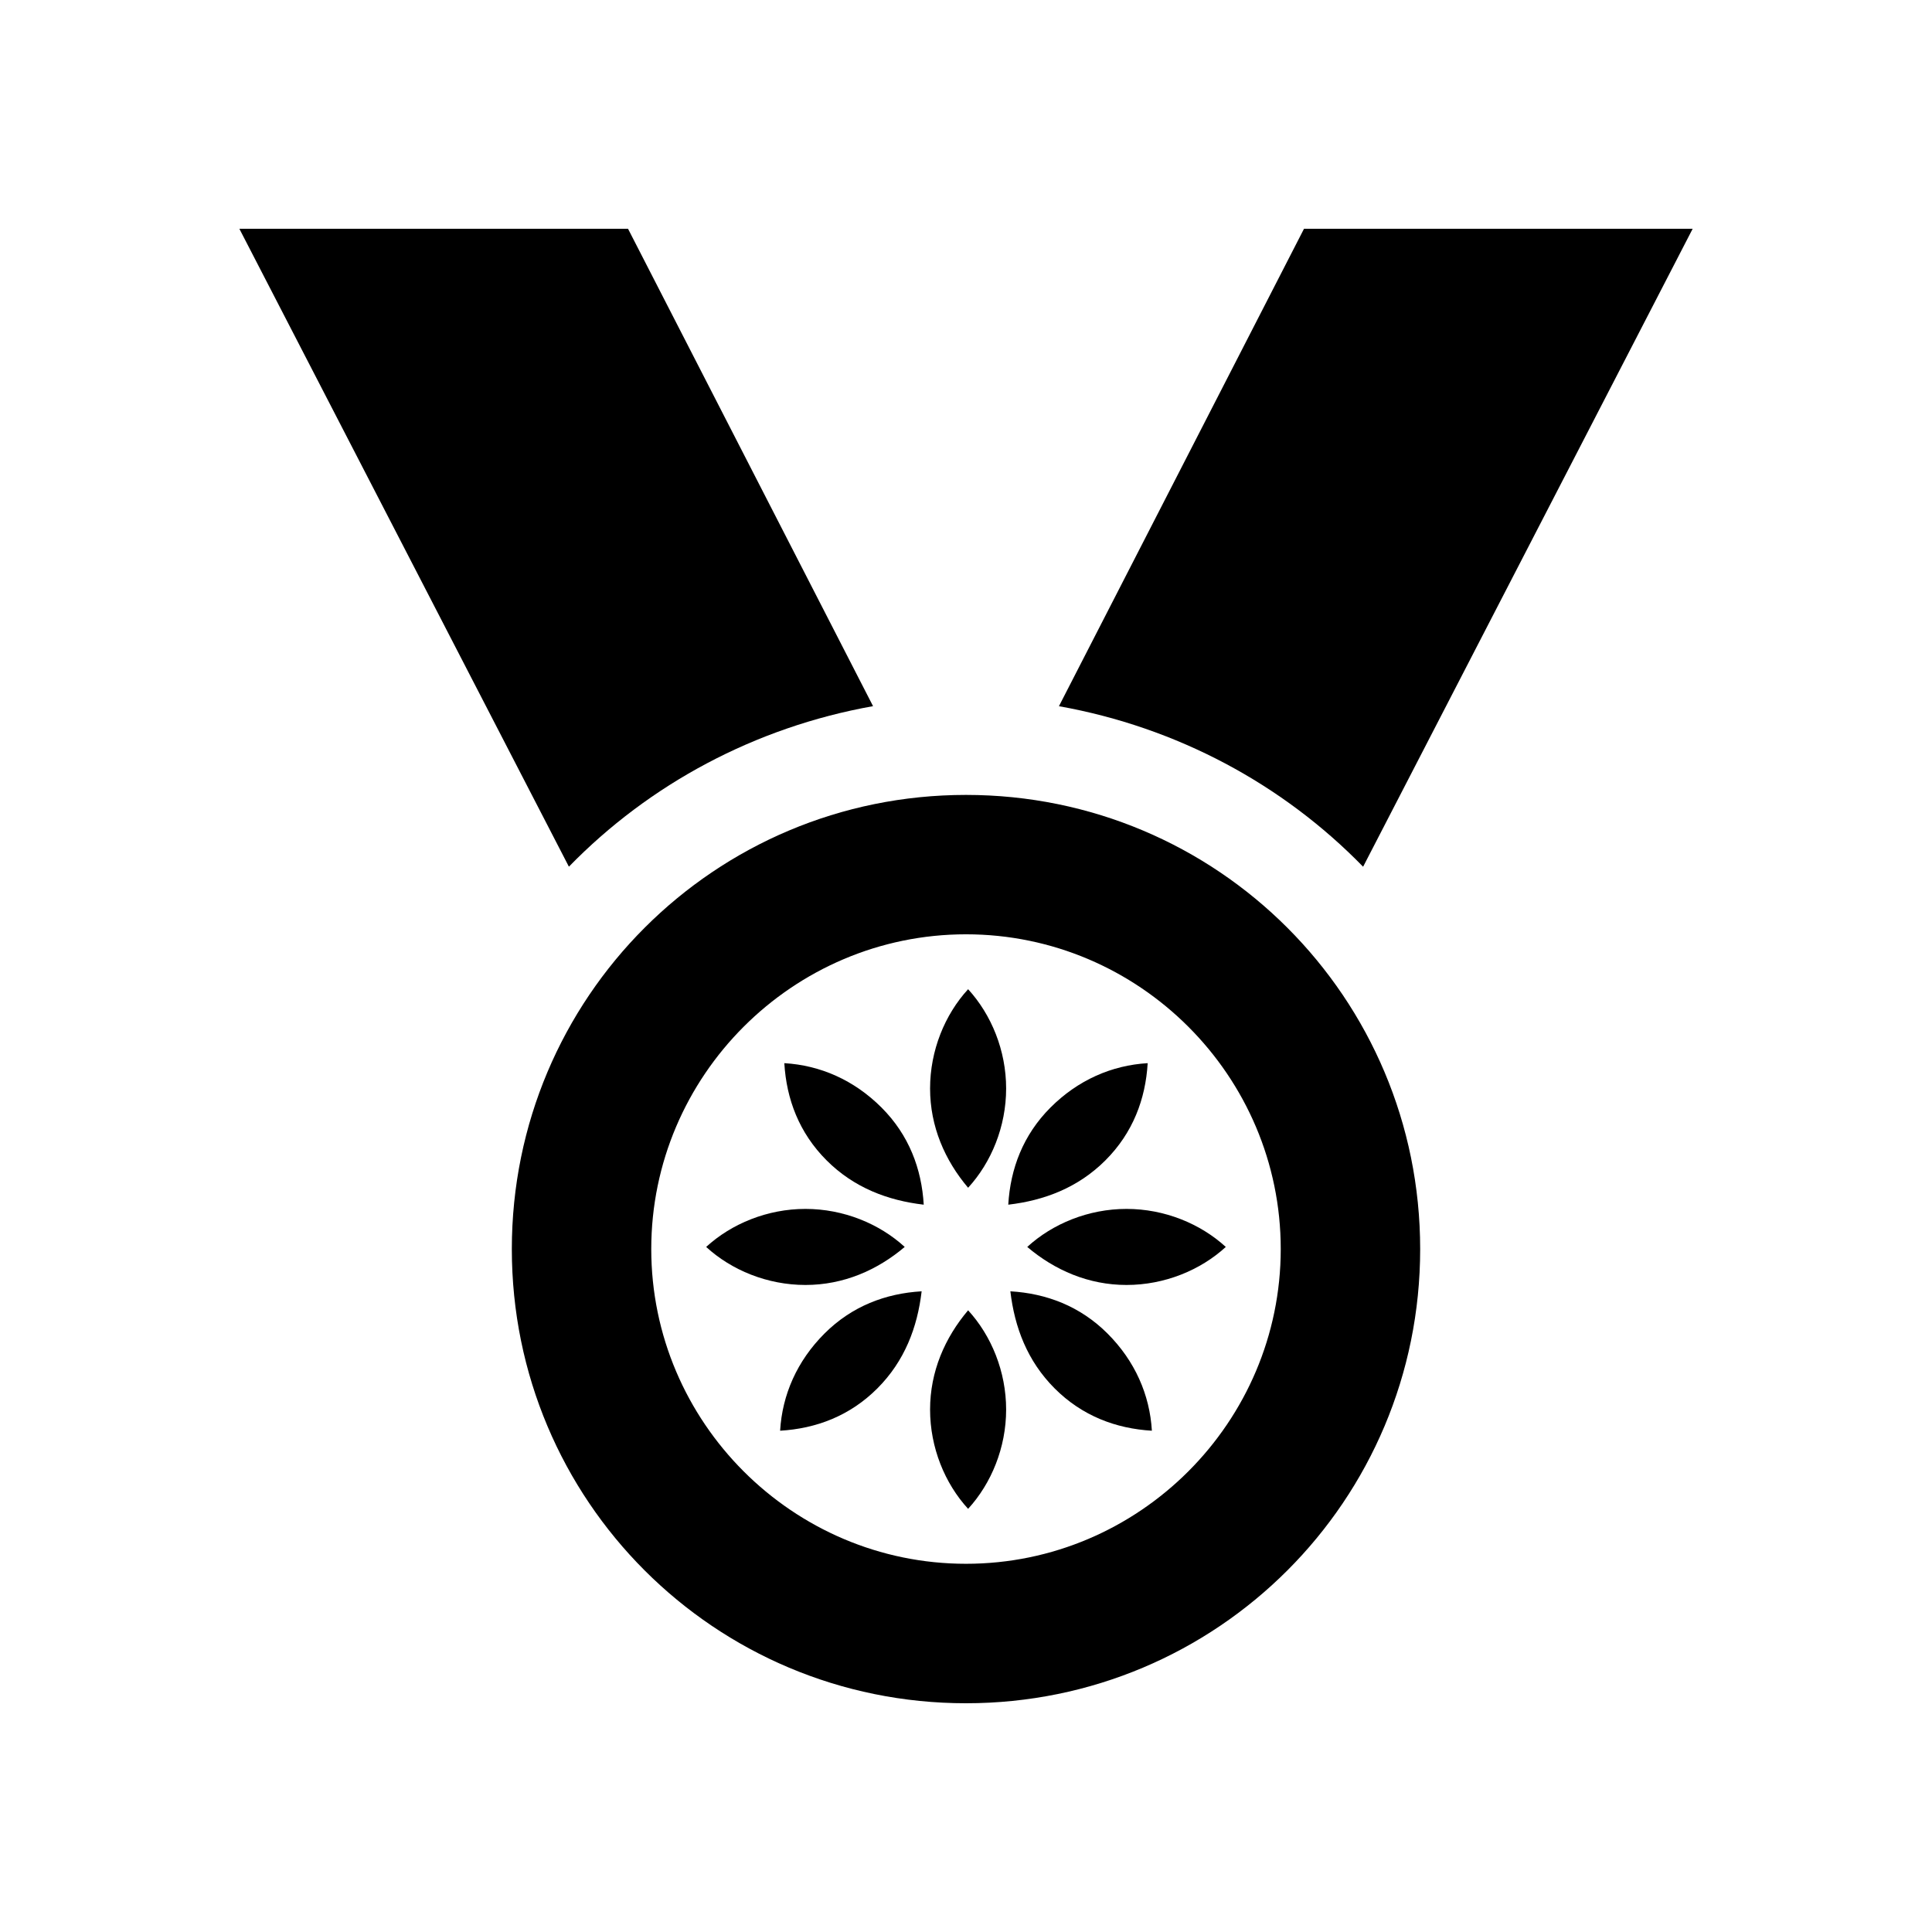 <?xml version="1.0" encoding="UTF-8"?>
<!-- The Best Svg Icon site in the world: iconSvg.co, Visit us! https://iconsvg.co -->
<svg fill="#000000" width="800px" height="800px" version="1.1" viewBox="144 144 512 512" xmlns="http://www.w3.org/2000/svg">
 <g>
  <path d="m505.24 373.69 87.328-169.05h-103l-64.938 126.51c31.348 5.598 59.336 20.711 80.609 42.543z"/>
  <path d="m375.37 331.14-64.934-126.51h-103l87.328 169.05c21.273-21.832 49.262-36.945 80.609-42.543z"/>
  <path d="m400 354.66c-66.613 0-120.36 53.738-120.36 120.36 0 66.613 53.738 120.36 120.36 120.36 66.613 0 120.36-53.738 120.36-120.36-0.004-66.617-53.742-120.36-120.36-120.36zm0 203.76c-45.902 0-83.41-37.504-83.41-83.41 0-45.902 37.504-83.41 83.41-83.41 45.902 0 83.41 37.504 83.41 83.41-0.004 45.906-37.508 83.41-83.41 83.41z"/>
  <path d="m390.48 517.55c0 10.078 3.918 19.594 10.078 26.309 6.156-6.719 10.078-16.234 10.078-26.309 0-10.078-3.918-19.594-10.078-26.309-6.156 7.273-10.078 16.23-10.078 26.309z"/>
  <path d="m390.48 432.46c0-10.078 3.918-19.594 10.078-26.309 6.156 6.719 10.078 16.234 10.078 26.309 0 10.078-3.918 19.594-10.078 26.309-6.156-7.273-10.078-16.23-10.078-26.309z"/>
  <path d="m442.54 484.53c10.078 0 19.594-3.918 26.309-10.078-6.719-6.156-16.234-10.078-26.309-10.078-10.078 0-19.594 3.918-26.309 10.078 7.273 6.16 16.23 10.078 26.309 10.078z"/>
  <path d="m357.45 484.53c-10.078 0-19.594-3.918-26.309-10.078 6.719-6.156 16.234-10.078 26.309-10.078 10.078 0 19.594 3.918 26.309 10.078-7.273 6.16-16.23 10.078-26.309 10.078z"/>
  <path d="m423.51 511.96c7.277 7.277 16.234 10.637 25.75 11.195-0.559-9.516-4.477-18.473-11.754-25.75s-16.234-10.637-25.75-11.195c1.121 9.516 4.477 18.473 11.754 25.75z"/>
  <path d="m363.05 451.5c-7.277-7.277-10.637-16.234-11.195-25.75 9.516 0.559 18.473 4.477 25.75 11.754 7.277 7.277 10.637 16.234 11.195 25.75-9.516-1.117-18.473-4.477-25.75-11.754z"/>
  <path d="m436.95 451.5c7.277-7.277 10.637-16.234 11.195-25.75-9.516 0.559-18.473 4.477-25.75 11.754s-10.637 16.234-11.195 25.75c9.516-1.117 18.473-4.477 25.75-11.754z"/>
  <path d="m376.49 511.96c-7.277 7.277-16.234 10.637-25.75 11.195 0.559-9.516 4.477-18.473 11.754-25.75 7.277-7.277 16.234-10.637 25.75-11.195-1.117 9.516-4.477 18.473-11.754 25.75z"/>
 </g>
</svg>